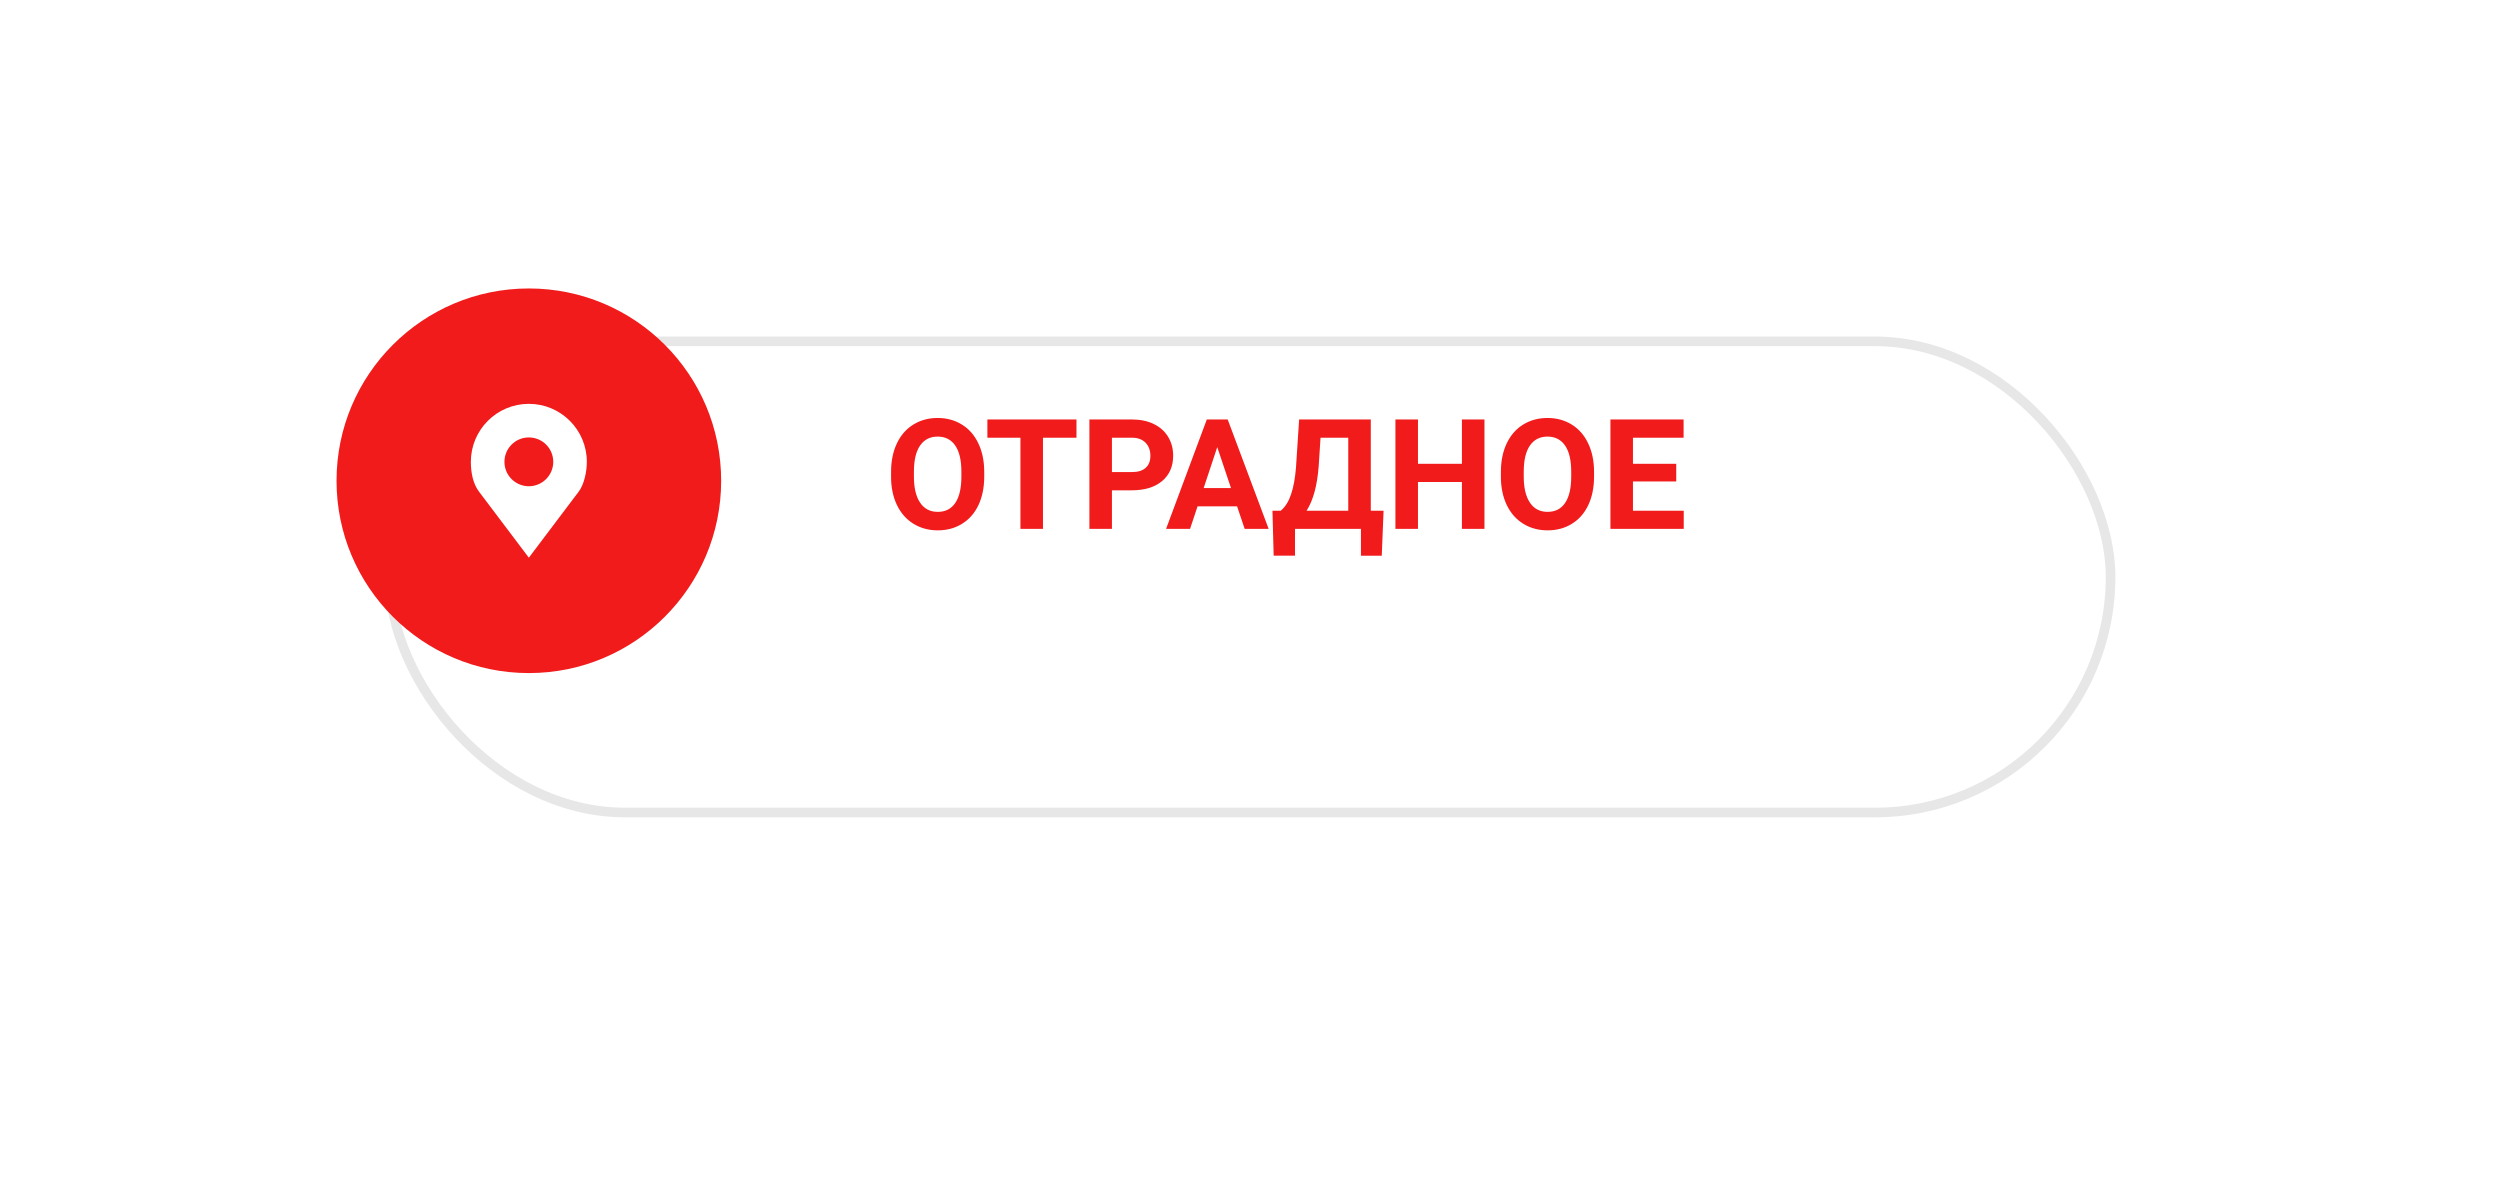 <?xml version="1.0" encoding="UTF-8"?> <svg xmlns="http://www.w3.org/2000/svg" width="260" height="125" viewBox="0 0 260 125" fill="none"> <g filter="url(#filter0_d)"> <rect x="30" y="25" width="180" height="50" rx="25" fill="white"></rect> <rect x="30.5" y="25.5" width="179" height="49" rx="24.5" stroke="#E7E7E7"></rect> </g> <path d="M102.359 49.57C102.359 50.69 102.161 51.672 101.766 52.516C101.37 53.359 100.802 54.01 100.062 54.469C99.328 54.927 98.484 55.156 97.531 55.156C96.588 55.156 95.747 54.93 95.008 54.477C94.268 54.023 93.695 53.378 93.289 52.539C92.883 51.695 92.677 50.727 92.672 49.633V49.07C92.672 47.95 92.872 46.966 93.273 46.117C93.68 45.263 94.25 44.609 94.984 44.156C95.724 43.698 96.568 43.469 97.516 43.469C98.463 43.469 99.305 43.698 100.039 44.156C100.779 44.609 101.349 45.263 101.75 46.117C102.156 46.966 102.359 47.948 102.359 49.062V49.57ZM99.984 49.055C99.984 47.862 99.771 46.956 99.344 46.336C98.917 45.716 98.307 45.406 97.516 45.406C96.729 45.406 96.122 45.714 95.695 46.328C95.268 46.938 95.052 47.833 95.047 49.016V49.57C95.047 50.732 95.26 51.633 95.688 52.273C96.115 52.914 96.729 53.234 97.531 53.234C98.318 53.234 98.922 52.927 99.344 52.312C99.766 51.693 99.979 50.792 99.984 49.609V49.055ZM111.953 45.523H108.469V55H106.125V45.523H102.688V43.625H111.953V45.523ZM115.641 50.992V55H113.297V43.625H117.734C118.589 43.625 119.339 43.781 119.984 44.094C120.635 44.406 121.135 44.852 121.484 45.43C121.833 46.003 122.008 46.656 122.008 47.391C122.008 48.505 121.625 49.385 120.859 50.031C120.099 50.672 119.044 50.992 117.695 50.992H115.641ZM115.641 49.094H117.734C118.354 49.094 118.826 48.948 119.148 48.656C119.477 48.365 119.641 47.948 119.641 47.406C119.641 46.849 119.477 46.398 119.148 46.055C118.82 45.711 118.367 45.534 117.789 45.523H115.641V49.094ZM128.656 52.656H124.547L123.766 55H121.273L125.508 43.625H127.68L131.938 55H129.445L128.656 52.656ZM125.18 50.758H128.023L126.594 46.5L125.18 50.758ZM143.703 57.797H141.539V55H134.68V57.789H132.461L132.336 53.117H133.195C133.659 52.732 134.016 52.167 134.266 51.422C134.521 50.672 134.693 49.745 134.781 48.641L135.109 43.625H142.562V53.117H143.891L143.703 57.797ZM135.883 53.117H140.219V45.523H137.336L137.141 48.516C136.984 50.521 136.565 52.055 135.883 53.117ZM154.383 55H152.039V50.125H147.469V55H145.125V43.625H147.469V48.234H152.039V43.625H154.383V55ZM165.781 49.57C165.781 50.69 165.583 51.672 165.188 52.516C164.792 53.359 164.224 54.01 163.484 54.469C162.75 54.927 161.906 55.156 160.953 55.156C160.01 55.156 159.169 54.93 158.43 54.477C157.69 54.023 157.117 53.378 156.711 52.539C156.305 51.695 156.099 50.727 156.094 49.633V49.07C156.094 47.95 156.294 46.966 156.695 46.117C157.102 45.263 157.672 44.609 158.406 44.156C159.146 43.698 159.99 43.469 160.938 43.469C161.885 43.469 162.727 43.698 163.461 44.156C164.201 44.609 164.771 45.263 165.172 46.117C165.578 46.966 165.781 47.948 165.781 49.062V49.57ZM163.406 49.055C163.406 47.862 163.193 46.956 162.766 46.336C162.339 45.716 161.729 45.406 160.938 45.406C160.151 45.406 159.544 45.714 159.117 46.328C158.69 46.938 158.474 47.833 158.469 49.016V49.57C158.469 50.732 158.682 51.633 159.109 52.273C159.536 52.914 160.151 53.234 160.953 53.234C161.74 53.234 162.344 52.927 162.766 52.312C163.188 51.693 163.401 50.792 163.406 49.609V49.055ZM174.328 50.07H169.828V53.117H175.109V55H167.484V43.625H175.094V45.523H169.828V48.234H174.328V50.07Z" fill="#F11B1B"></path> <circle cx="55" cy="50" r="20" fill="#F11B1B"></circle> <path d="M55 42C51.669 42 48.969 44.7 48.969 48.031C48.969 49.145 49.187 50.296 49.812 51.125L55 58L60.188 51.125C60.756 50.372 61.031 49.04 61.031 48.031C61.031 44.7 58.331 42 55 42ZM55 45.493C56.402 45.493 57.538 46.63 57.538 48.031C57.538 49.433 56.402 50.569 55 50.569C53.599 50.569 52.462 49.433 52.462 48.031C52.462 46.63 53.599 45.493 55 45.493Z" fill="white"></path> <defs> <filter id="filter0_d" x="0" y="-5" width="260" height="130" filterUnits="userSpaceOnUse" color-interpolation-filters="sRGB"> <feFlood flood-opacity="0" result="BackgroundImageFix"></feFlood> <feColorMatrix in="SourceAlpha" type="matrix" values="0 0 0 0 0 0 0 0 0 0 0 0 0 0 0 0 0 0 127 0" result="hardAlpha"></feColorMatrix> <feOffset dx="10" dy="10"></feOffset> <feGaussianBlur stdDeviation="20"></feGaussianBlur> <feComposite in2="hardAlpha" operator="out"></feComposite> <feColorMatrix type="matrix" values="0 0 0 0 0 0 0 0 0 0 0 0 0 0 0 0 0 0 0.1 0"></feColorMatrix> <feBlend mode="normal" in2="BackgroundImageFix" result="effect1_dropShadow"></feBlend> <feBlend mode="normal" in="SourceGraphic" in2="effect1_dropShadow" result="shape"></feBlend> </filter> </defs> </svg> 